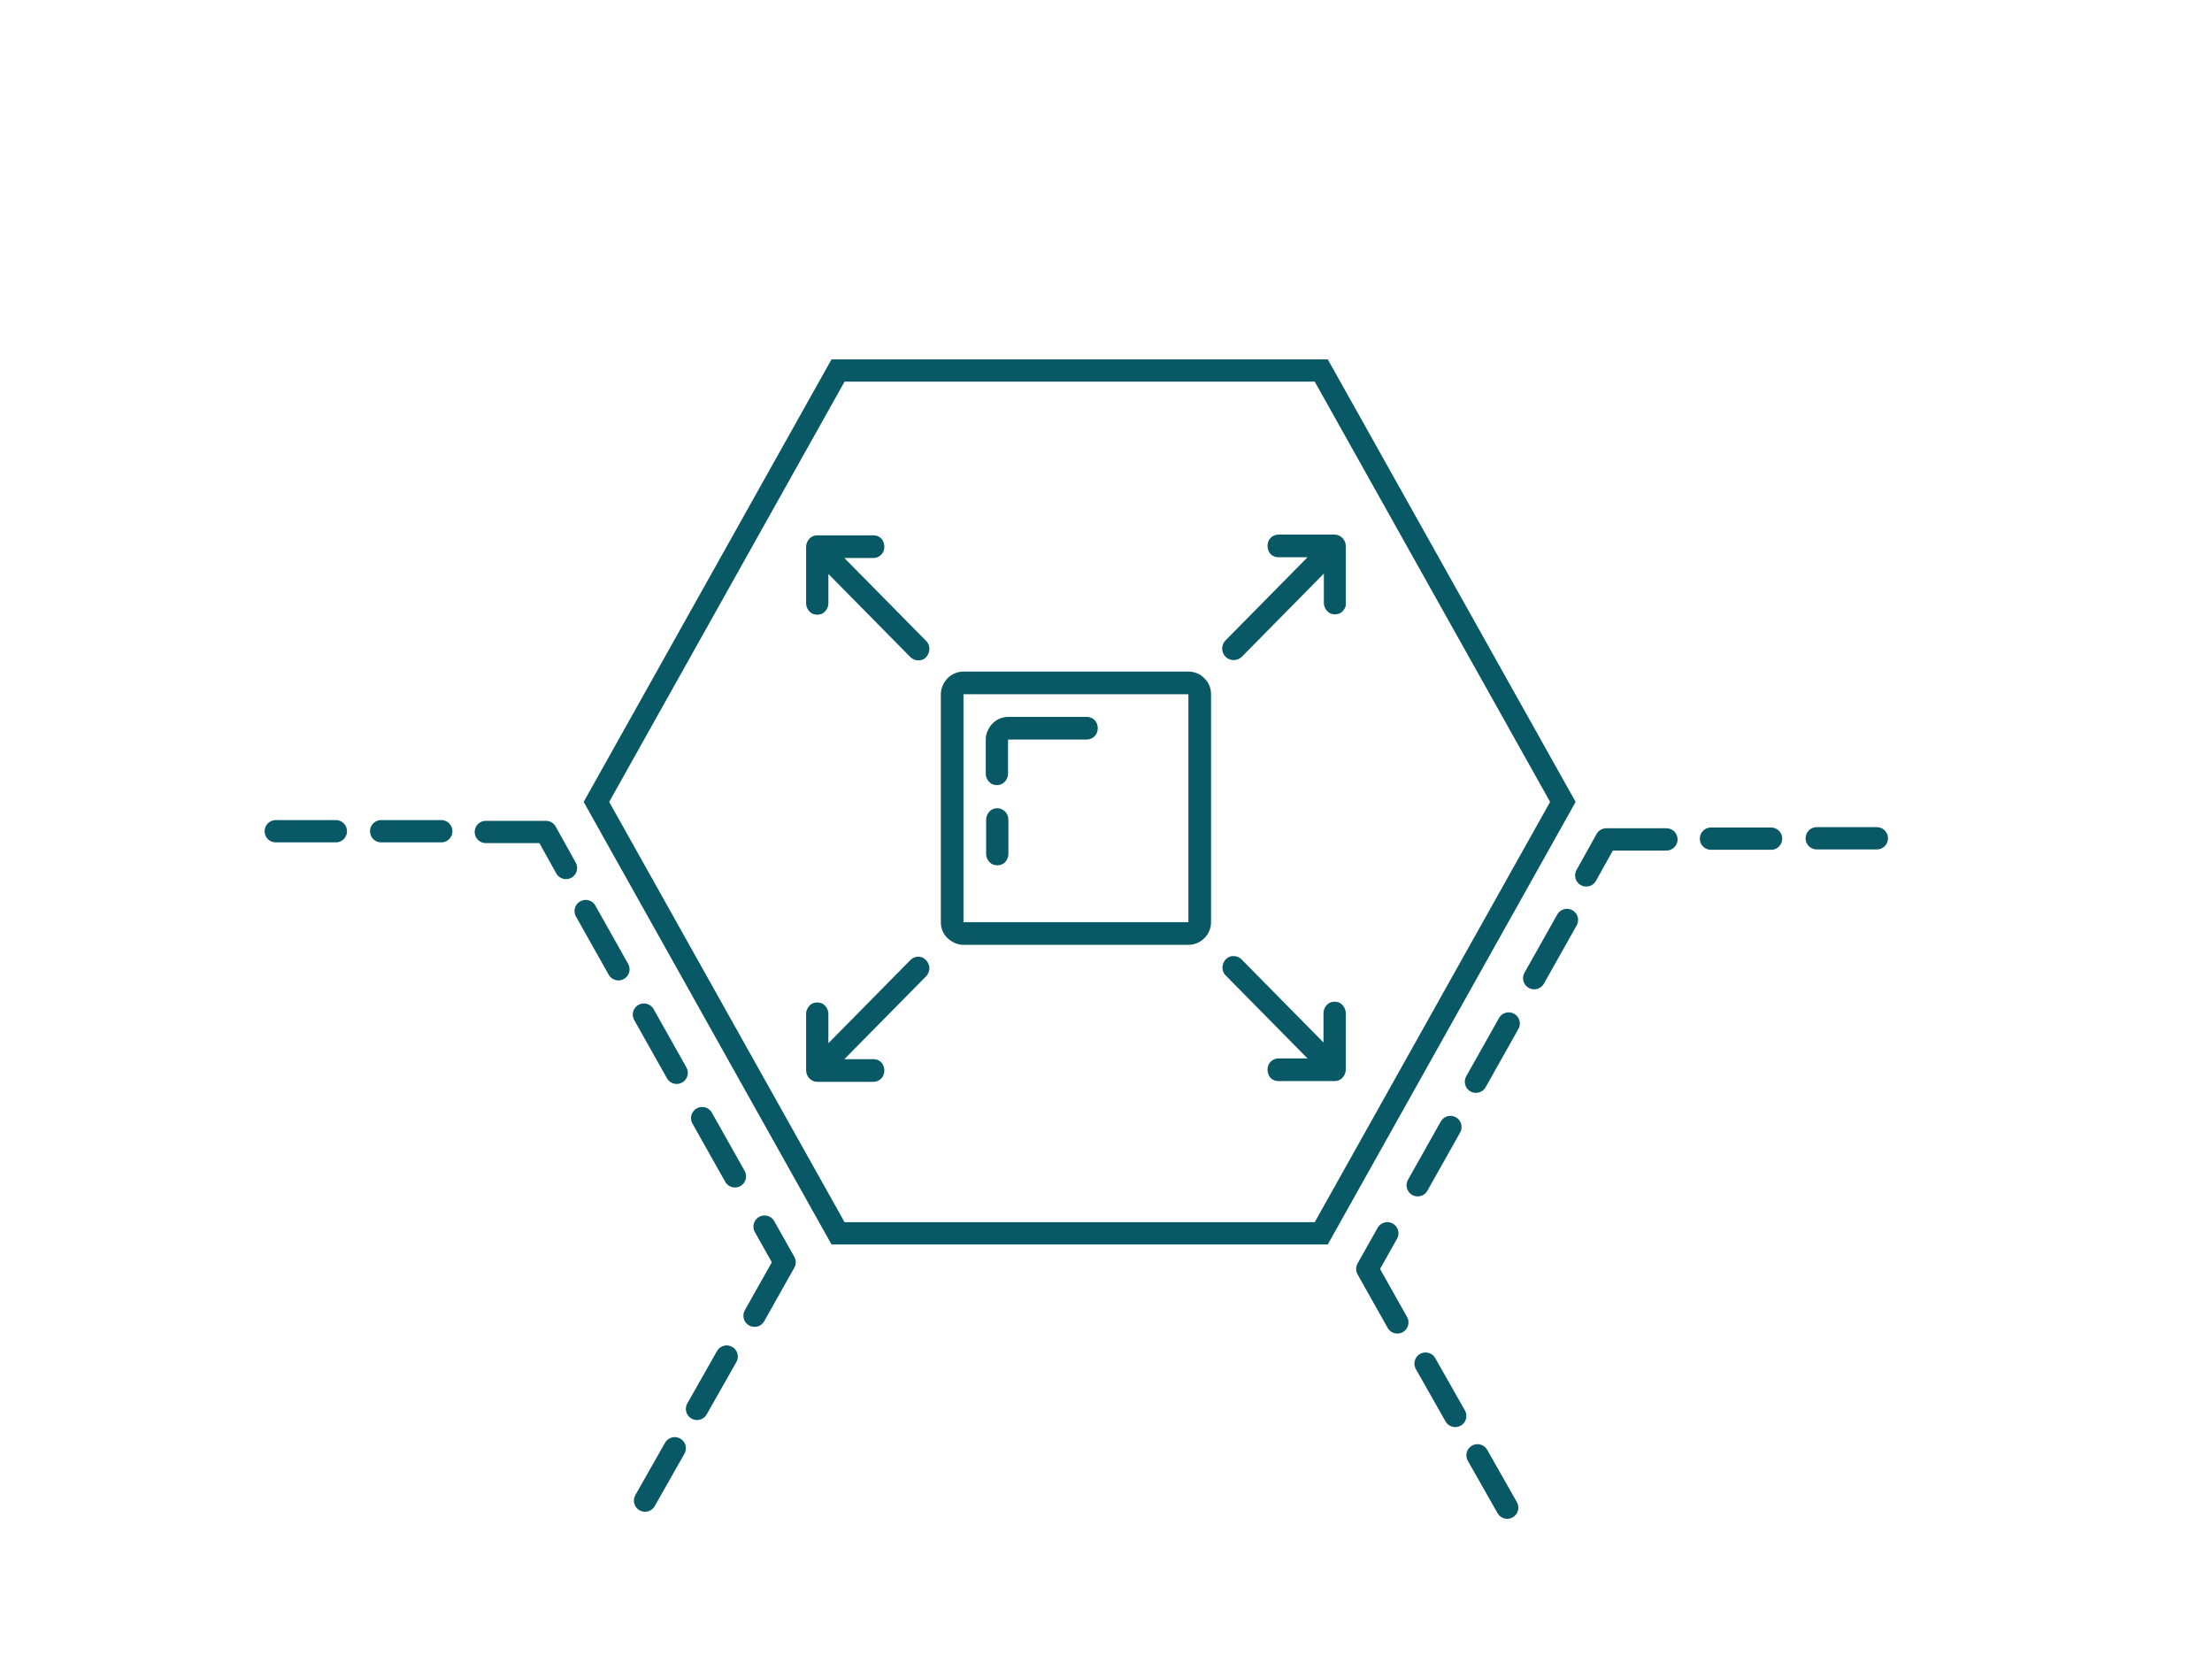 <svg version="1.2" xmlns="http://www.w3.org/2000/svg" viewBox="0 0 596 450" width="596" height="450"><defs><clipPath clipPathUnits="userSpaceOnUse" id="cp1"><path d="m78.7 15.9h443.5v403.4h-443.5z"/></clipPath><clipPath clipPathUnits="userSpaceOnUse" id="cp2"><path d="m217.2 144h145.4v147.4h-145.4z"/></clipPath></defs><style>.a{fill:none;stroke:#085865;stroke-width:6}.b{fill:none;stroke:#085865;stroke-linecap:round;stroke-linejoin:round;stroke-width:6}.c{fill:none;stroke:#085865;stroke-linecap:round;stroke-linejoin:round;stroke-width:6;stroke-dasharray:18,14}.d{fill:#085865}</style><path fill-rule="evenodd" class="a" d="m225.8 99.8h130.2l65.1 116.2-65.1 116.2h-130.2l-65.1-116.2 65.1-116.2z"/><g clip-path="url(#cp1)"><path fill-rule="evenodd" class="b" d="m373.8 332.2l-5.4 9.6 8.1 14.4m72.5-130.1h-16.2l-5.4 9.7m78.3-10h-16.2m-12.3 0.1h-16.2m-54.9 180.2l-8-14.1m-6-10.6l-8-14.1"/></g><path fill-rule="evenodd" class="c" d="m157.8 245.4l43 76.4"/><path fill-rule="evenodd" class="b" d="m203.3 354.4l8.1-14.4-5.4-9.6m-53.5-96.6l-5.4-9.7h-16.2m-40.4-0.2h-16.2m44.6 0h-16.2m79.1 166.2l-8 14.1m22-38.8l-8 14.1"/><path fill-rule="evenodd" class="c" d="m422.2 247.8l-43 76.4"/><g clip-path="url(#cp2)"><path class="d" d="m253.5 187v61.4c0 1.6 0.6 3.2 1.8 4.3 1.2 1.1 2.7 1.8 4.3 1.8h60.6c1.6 0 3.1-0.6 4.3-1.8 1.2-1.2 1.8-2.7 1.8-4.3v-61.4c0-1.6-0.6-3.2-1.8-4.3-1.1-1.2-2.7-1.8-4.3-1.8h-60.6c-1.6 0-3.1 0.6-4.3 1.8-1.1 1.2-1.8 2.7-1.8 4.3zm6.1 0h60.6v61.4h-60.6z"/><path class="d" d="m292.9 193.1h-21.2c-1.6 0-3.1 0.6-4.3 1.8-1.1 1.2-1.8 2.7-1.8 4.3v9.2c0 1.1 0.6 2.1 1.5 2.7 0.9 0.5 2.1 0.5 3 0 0.9-0.6 1.5-1.6 1.5-2.7v-9.2h21.2c1.1 0 2.1-0.6 2.6-1.5 0.5-1 0.5-2.1 0-3.1-0.5-0.9-1.5-1.5-2.6-1.5"/><path class="d" d="m268.7 217.7c-0.8 0-1.6 0.3-2.1 0.9-0.6 0.6-0.9 1.4-0.9 2.2v9.2c0 1.1 0.6 2.1 1.5 2.7 0.9 0.5 2.1 0.5 3 0 0.9-0.5 1.5-1.6 1.5-2.7v-9.2c0-0.8-0.3-1.6-0.9-2.2q-0.9-0.9-2.1-0.9z"/><path class="d" d="m217.2 147.1v15.4c0 1.1 0.6 2.1 1.5 2.7 0.9 0.5 2.1 0.5 3 0 0.9-0.6 1.5-1.6 1.5-2.7v-7.9l22.1 22.4c0.8 0.8 1.9 1 2.9 0.8 1-0.2 1.8-1.1 2.1-2.2 0.3-1 0-2.2-0.7-2.9l-22.1-22.4h7.8c1.1 0 2.1-0.6 2.6-1.5 0.5-0.9 0.5-2.1 0-3.1-0.5-1-1.5-1.5-2.6-1.5h-15.1c-0.8 0-1.6 0.3-2.1 0.9-0.6 0.6-0.9 1.4-0.9 2.2z"/><path class="d" d="m217.2 288.3c0 0.8 0.3 1.6 0.9 2.2q0.9 0.9 2.1 0.9h15.1c1.1 0 2.1-0.6 2.6-1.5 0.5-1 0.5-2.1 0-3.1-0.5-1-1.5-1.5-2.6-1.5h-7.8l22.1-22.4c0.7-0.8 1-1.9 0.7-2.9-0.3-1-1.1-1.9-2.1-2.2-1-0.3-2.1 0-2.9 0.8l-22.1 22.4v-7.9c0-1.1-0.6-2.1-1.5-2.7-0.9-0.5-2.1-0.5-3 0-0.9 0.6-1.5 1.6-1.5 2.7v15.4z"/><path class="d" d="m362.6 288.3v-15.4c0-1.1-0.6-2.1-1.5-2.7-0.9-0.5-2.1-0.5-3 0-0.9 0.6-1.5 1.6-1.5 2.7v7.9l-22.1-22.4c-0.8-0.8-1.9-1-2.9-0.8-1 0.3-1.8 1.1-2.1 2.2-0.3 1 0 2.2 0.7 2.9l22.1 22.4h-7.8c-1.1 0-2.1 0.6-2.6 1.5-0.5 0.9-0.5 2.1 0 3.1 0.5 1 1.5 1.5 2.6 1.5h15.1c0.8 0 1.6-0.3 2.1-0.9 0.6-0.6 0.9-1.4 0.9-2.2z"/><path class="d" d="m362.6 147.1c0-0.8-0.3-1.6-0.9-2.2q-0.9-0.9-2.1-0.9h-15.1c-1.1 0-2.1 0.6-2.6 1.5-0.5 1-0.5 2.1 0 3.1 0.5 1 1.5 1.5 2.6 1.5h7.8l-22.1 22.4c-0.6 0.6-0.9 1.4-0.9 2.2 0 0.8 0.3 1.6 0.9 2.2 0.6 0.6 1.4 0.9 2.2 0.9 0.8 0 1.6-0.3 2.2-0.9l22.1-22.4v7.9c0 1.1 0.6 2.1 1.5 2.7 0.9 0.5 2.1 0.5 3 0 0.9-0.6 1.5-1.6 1.5-2.7v-15.4z"/></g></svg>